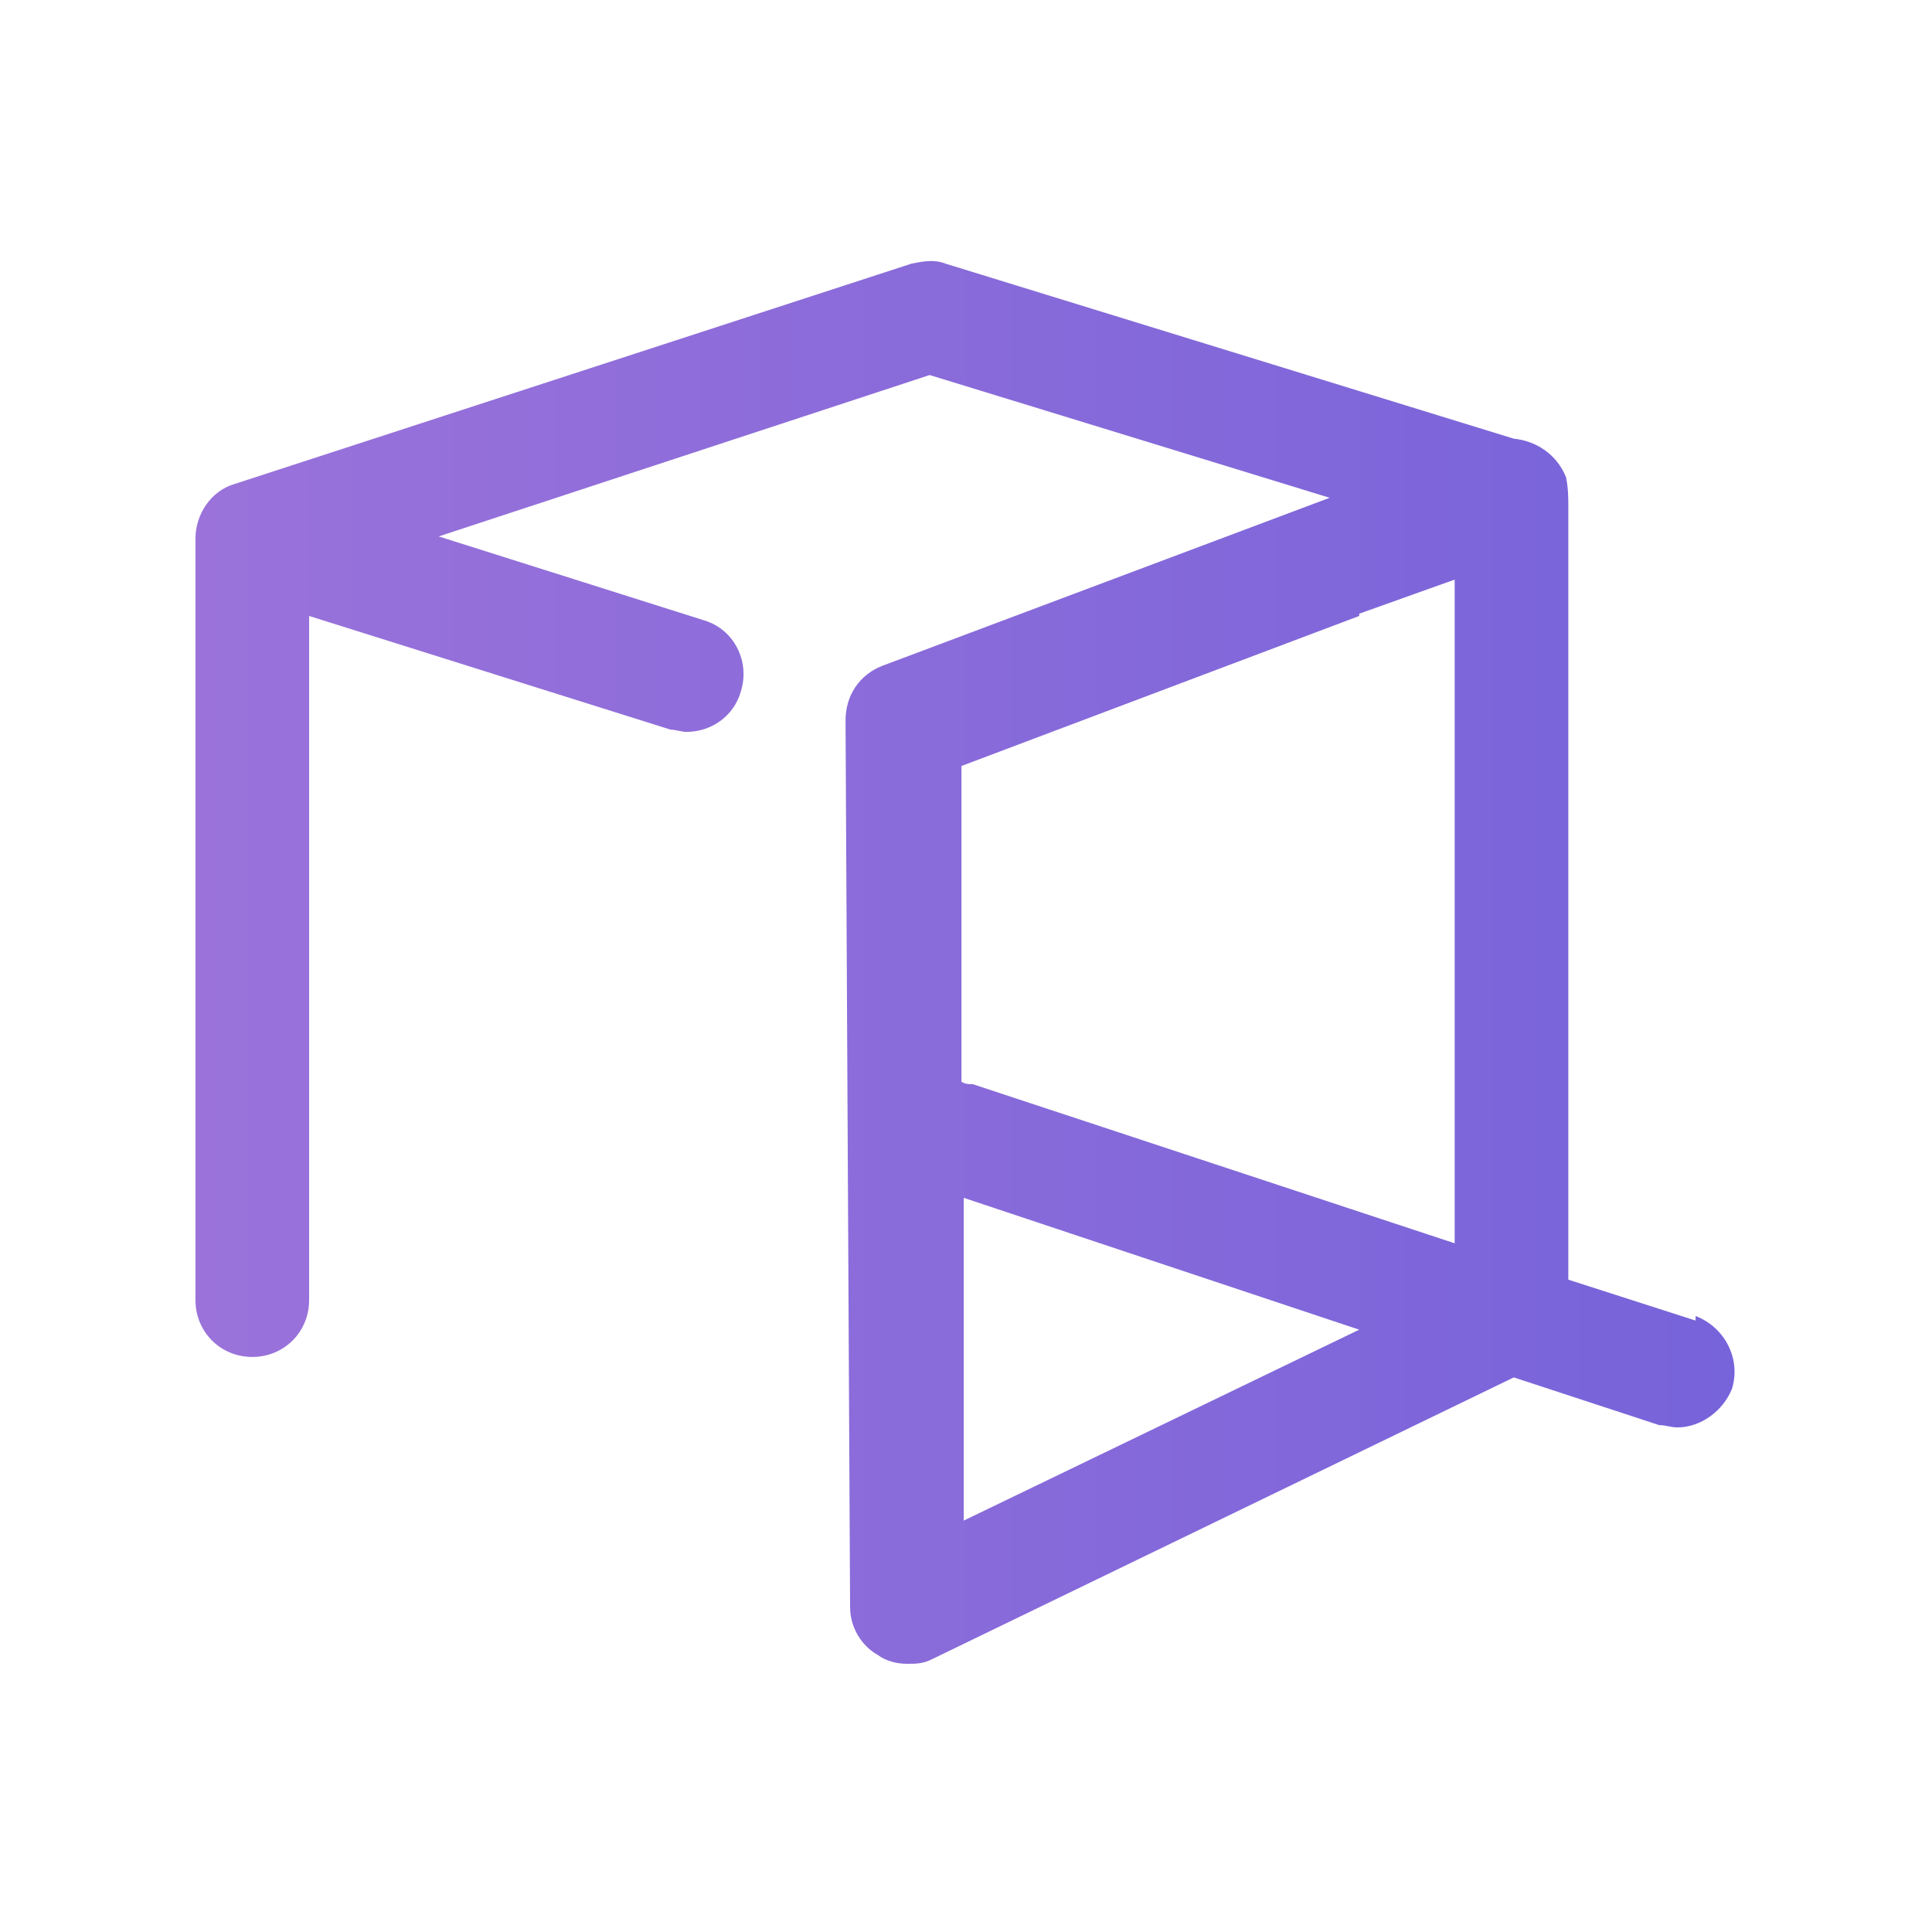 <?xml version="1.0" encoding="UTF-8"?>
<svg xmlns="http://www.w3.org/2000/svg" xmlns:xlink="http://www.w3.org/1999/xlink" version="1.1" viewBox="0 0 85 85">
  <defs>
    <style>
      .cls-1 {
        fill: url(#linear-gradient);
      }
    </style>
    <linearGradient id="linear-gradient" x1="8.7" y1="42.5" x2="76.3" y2="42.5" gradientUnits="userSpaceOnUse">
      <stop offset="0" stop-color="#9a72da"/>
      <stop offset="1" stop-color="#7763da"/>
    </linearGradient>
  </defs>
  <!-- Generator: Adobe Illustrator 28.7.1, SVG Export Plug-In . SVG Version: 1.2.0 Build 142)  -->
  <g>
    <g id="Layer_1">
      <path class="cls-1" d="M74.6,58.1l-5.6-1.8V22.3c0-.4,0-.8-.1-1.3-.4-1-1.3-1.6-2.3-1.7l-25-7.7c-.5-.2-1-.1-1.5,0l-29.8,9.7c-1,.3-1.7,1.3-1.7,2.4v33.5c0,1.4,1.1,2.5,2.5,2.5s2.5-1.1,2.5-2.5v-30.1l15.9,5c.2,0,.5.1.7.1,1.1,0,2.1-.7,2.4-1.8.4-1.3-.3-2.7-1.6-3.1l-11.7-3.7,21.6-7.1,17.6,5.4-19.7,7.4c-1,.4-1.6,1.3-1.6,2.4l.2,39c0,.9.5,1.7,1.2,2.1.4.3.9.4,1.3.4s.7,0,1.1-.2l25.6-12.4,6.4,2.1c.3,0,.5.1.8.1,1,0,2-.7,2.4-1.7.4-1.3-.3-2.7-1.6-3.2ZM59.8,27l4.2-1.5v29.2l-21.2-7c-.2,0-.3,0-.5-.1v-13.9c0,0,17.5-6.6,17.5-6.6ZM42.4,66.9v-14.2c0,0,17.4,5.8,17.4,5.8l-17.4,8.4Z"/>
    </g>
  </g>
</svg>